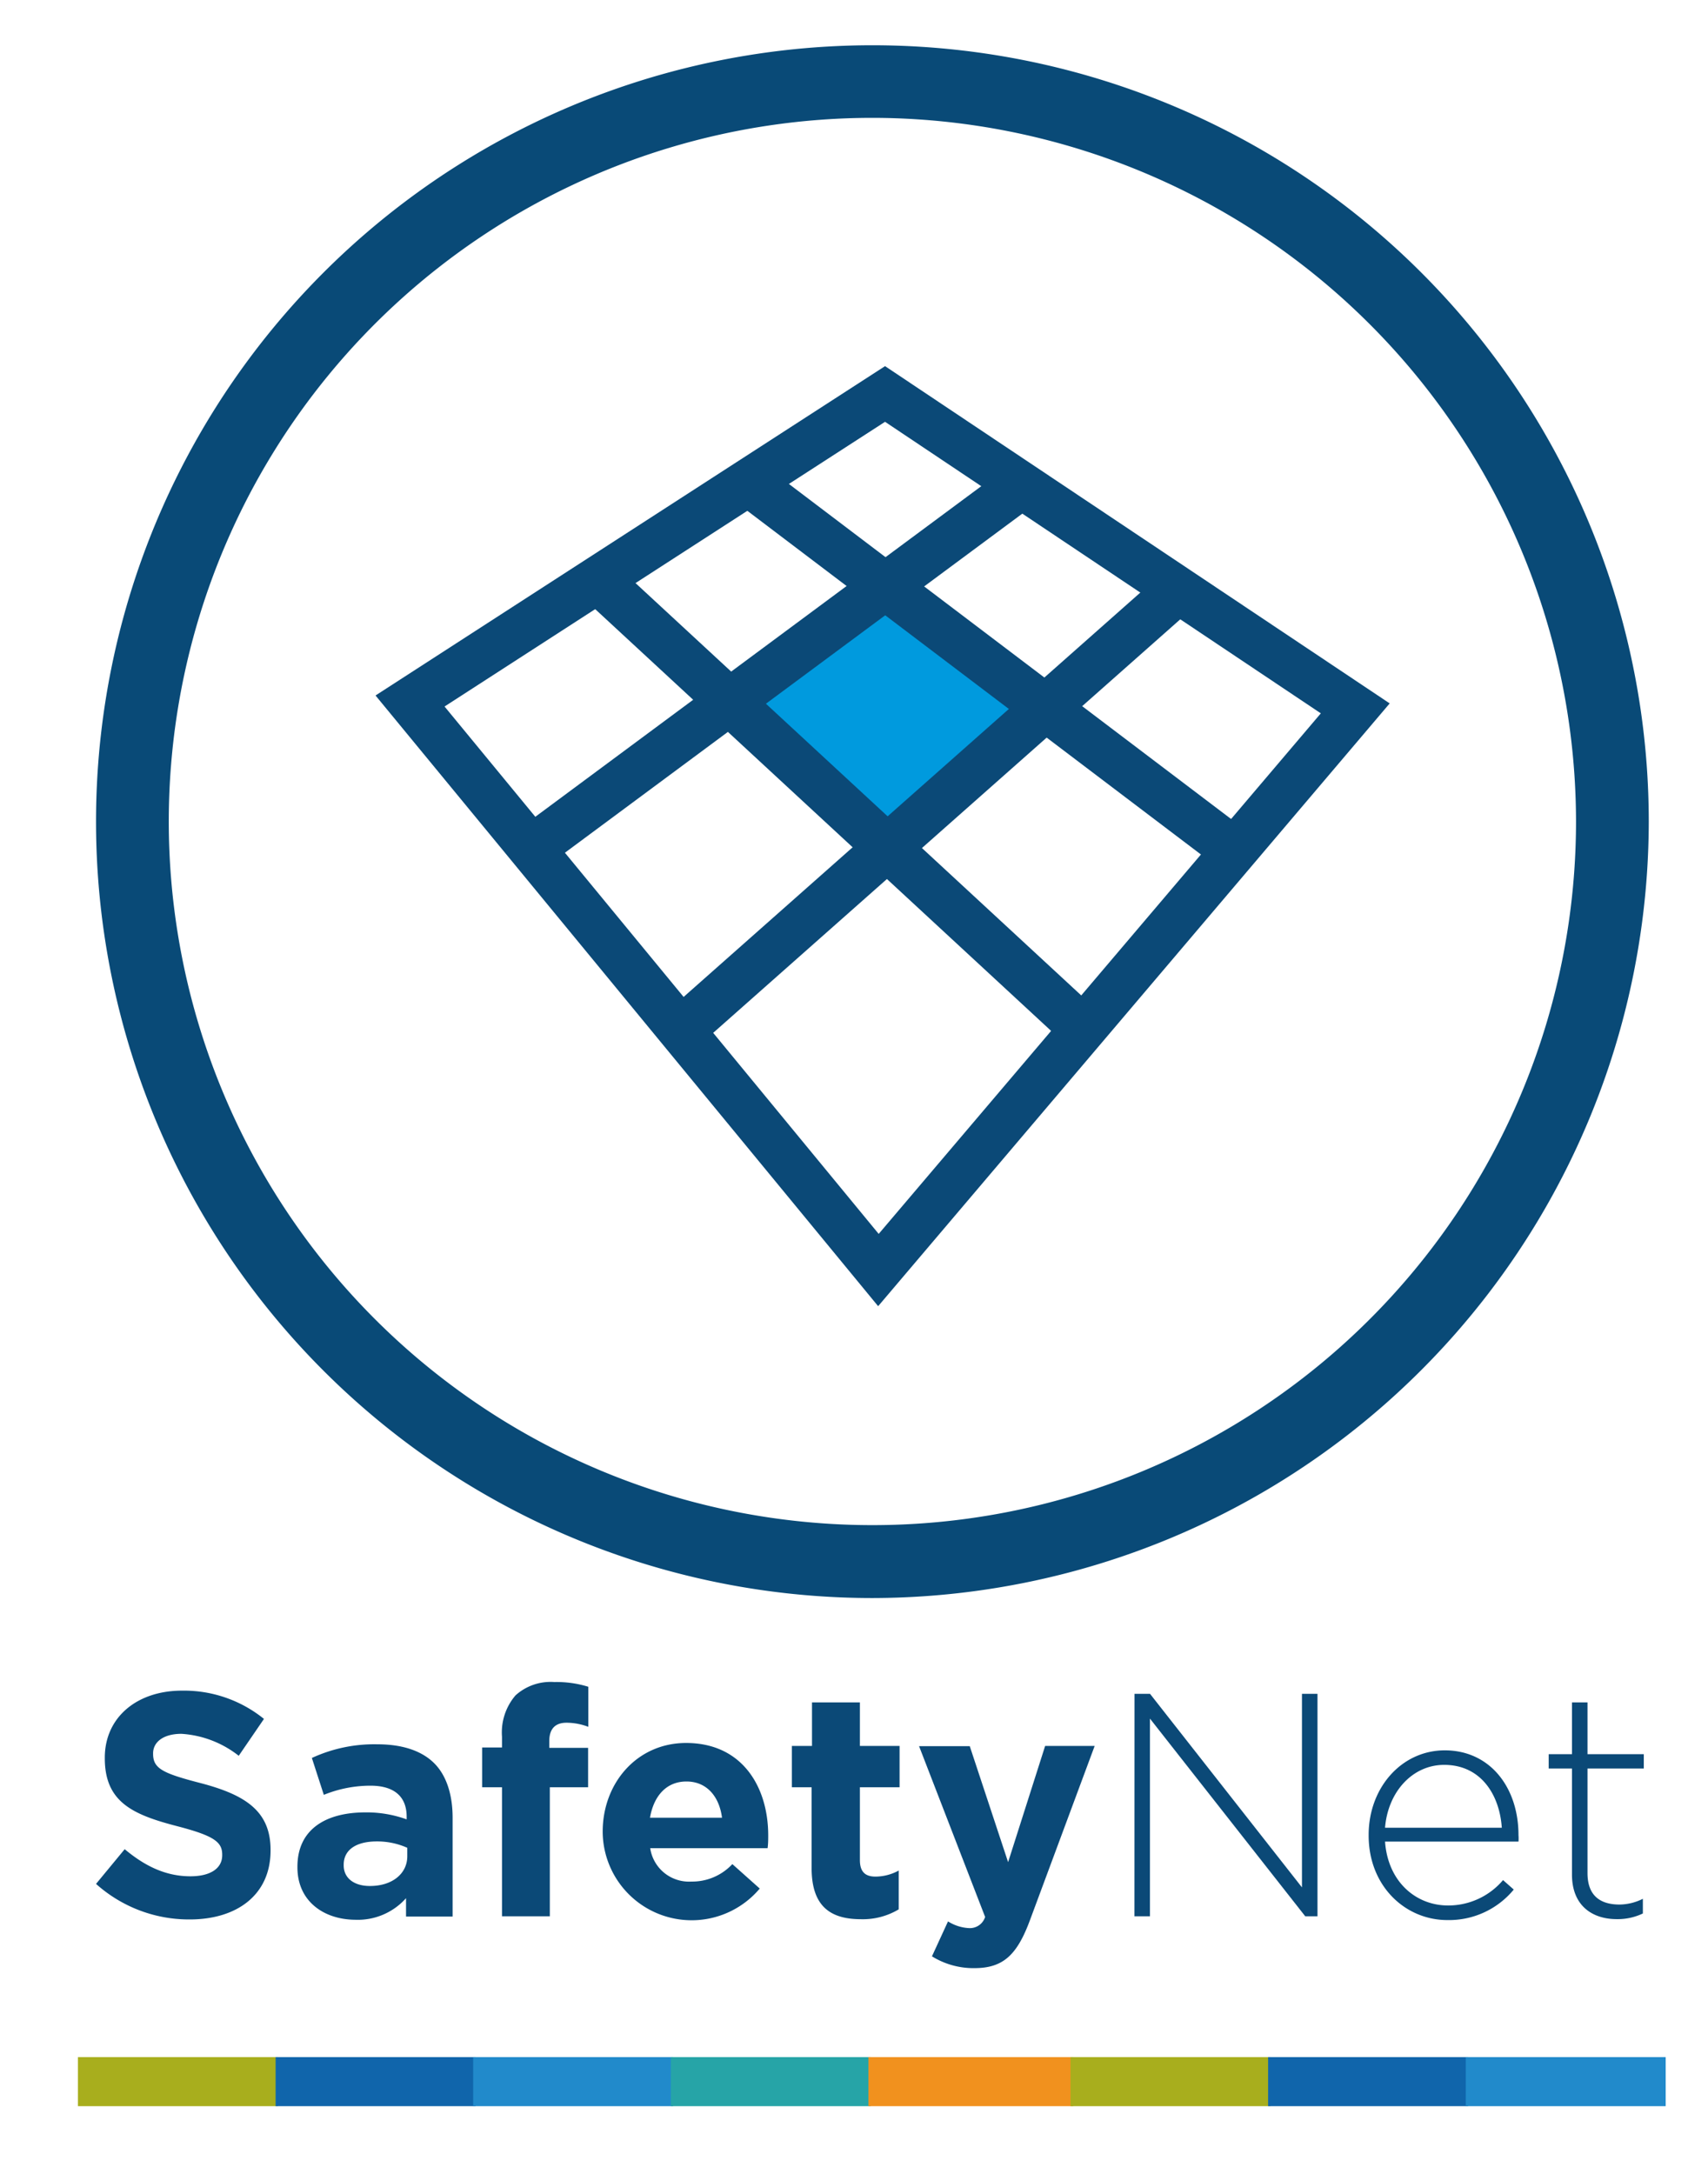 <svg id="Layer_1" data-name="Layer 1" xmlns="http://www.w3.org/2000/svg" viewBox="0 0 220 280"><defs><style>.cls-1{fill:#a8ae1d;}.cls-2{fill:#1065ab;}.cls-3{fill:#218acb;}.cls-4{fill:#26a4a7;}.cls-5{fill:#f1911e;}.cls-6{fill:#009ade;}.cls-7{fill:#0b4977;}.cls-8{fill:#094a77;}</style></defs><rect class="cls-1" x="10.04" y="264.96" width="25.75" height="6.32"/><rect class="cls-2" x="35.5" y="264.96" width="25.75" height="6.32"/><rect class="cls-3" x="60.95" y="264.96" width="25.75" height="6.32"/><rect class="cls-4" x="86.41" y="264.96" width="25.75" height="6.32"/><rect class="cls-5" x="111.86" y="264.96" width="26.38" height="6.32"/><rect class="cls-1" x="137.89" y="264.96" width="25.75" height="6.32"/><rect class="cls-2" x="163.34" y="264.96" width="25.75" height="6.32"/><rect class="cls-3" x="188.8" y="264.96" width="25.75" height="6.32"/><polyline class="cls-6" points="114.65 78.36 97.28 91.33 114.68 107.07 131.54 91.39 114.65 78.36"/><rect class="cls-7" x="124.58" y="47.35" width="5.99" height="76.82" transform="translate(-17.83 135.65) rotate(-52.85)"/><rect class="cls-7" x="61.4" y="82.35" width="78.74" height="5.99" transform="translate(-31 76.79) rotate(-36.55)"/><rect class="cls-7" x="76.9" y="101.51" width="85.32" height="5.99" transform="translate(-39.23 105.52) rotate(-41.52)"/><path class="cls-7" d="M113.11,168.24,48.37,89.58,114,47.16,179,90.6ZM57.26,91l55.92,67.93,56.95-67.05L114,54.33Z"/><rect class="cls-7" x="104.96" y="62.03" width="5.99" height="82.57" transform="translate(-41.2 112.41) rotate(-47.23)"/><path class="cls-8" d="M112.37,205.83a100,100,0,1,1,100-100A100.14,100.14,0,0,1,112.37,205.83Zm0-190.65A90.63,90.63,0,1,0,203,105.8,90.73,90.73,0,0,0,112.37,15.18Z"/><path class="cls-7" d="M12.37,242.65l3.69-4.47c2.55,2.13,5.23,3.49,8.47,3.49,2.55,0,4.09-1,4.09-2.71v-.08c0-1.6-1-2.41-5.71-3.64-5.72-1.48-9.41-3.07-9.41-8.76v-.09c0-5.19,4.14-8.63,9.93-8.63A16.36,16.36,0,0,1,34,221.4l-3.25,4.75a13.25,13.25,0,0,0-7.38-2.83c-2.39,0-3.65,1.11-3.65,2.5v.08c0,1.89,1.22,2.5,6.13,3.77,5.75,1.51,9,3.6,9,8.6v.08c0,5.69-4.3,8.88-10.42,8.88A17.94,17.94,0,0,1,12.37,242.65Z"/><path class="cls-7" d="M38.31,240.52v-.08c0-4.79,3.61-7,8.76-7a15.12,15.12,0,0,1,5.31.9V234c0-2.58-1.58-4-4.67-4a16,16,0,0,0-6,1.18l-1.54-4.75a19.13,19.13,0,0,1,8.44-1.76c3.36,0,5.8.91,7.34,2.46s2.35,4,2.35,7v12.73h-6v-2.37a8.32,8.32,0,0,1-6.57,2.78C41.67,247.23,38.31,244.86,38.31,240.52Zm14.15-1.43V238a9.5,9.5,0,0,0-3.93-.82c-2.64,0-4.26,1.07-4.26,3v.08c0,1.68,1.38,2.66,3.36,2.66C50.51,242.93,52.46,241.34,52.46,239.09Z"/><path class="cls-7" d="M64.66,230.2H62.1v-5.12h2.56v-1.39a7.32,7.32,0,0,1,1.74-5.32,6.72,6.72,0,0,1,5-1.72,13.83,13.83,0,0,1,4.38.61v5.16a8,8,0,0,0-2.8-.53c-1.42,0-2.23.74-2.23,2.38v.86h5v5.07H70.82v16.62H64.66Z"/><path class="cls-7" d="M77.63,236v-.08c0-6.26,4.42-11.42,10.74-11.42,7.26,0,10.58,5.69,10.58,11.91,0,.5,0,1.07-.08,1.64H83.75a5.05,5.05,0,0,0,5.31,4.3,7.06,7.06,0,0,0,5.27-2.25l3.53,3.15A11.46,11.46,0,0,1,77.63,236ZM93,234.13c-.36-2.78-2-4.67-4.58-4.67s-4.21,1.85-4.7,4.67Z"/><path class="cls-7" d="M104.54,240.6V230.2H102v-5.32h2.59v-5.61h6.17v5.61h5.11v5.32h-5.11v9.38c0,1.43.61,2.13,2,2.13a6.28,6.28,0,0,0,3-.78v5a9,9,0,0,1-4.87,1.27C107.1,247.19,104.54,245.68,104.54,240.6Z"/><path class="cls-7" d="M134.62,224.88H141l-8.35,22.48c-1.66,4.46-3.45,6.14-7.14,6.14a10.13,10.13,0,0,1-5.47-1.52l2.07-4.5a5.56,5.56,0,0,0,2.63.86,2.06,2.06,0,0,0,2.15-1.43l-8.51-22h6.53l4.94,14.94Z"/><path class="cls-7" d="M146.13,218.17h2L167.7,243.1V218.17h2v28.65h-1.58l-20-25.46v25.46h-2Z"/><path class="cls-7" d="M176.29,236.42v-.08c0-6.06,4.22-10.89,9.81-10.89,5.8,0,9.49,4.75,9.49,10.93a5.3,5.3,0,0,1,0,.82H178.4c.37,5.2,4,8.23,8.11,8.23a9.24,9.24,0,0,0,7.09-3.27l1.38,1.22a10.8,10.8,0,0,1-8.55,3.93C181,247.31,176.29,242.93,176.29,236.42Zm17.15-1c-.28-4.22-2.67-8.1-7.42-8.1-4.09,0-7.25,3.48-7.62,8.1Z"/><path class="cls-7" d="M202.48,241.46V227.79h-3v-1.85h3v-6.67h2v6.67h7.25v1.85h-7.25v13.47c0,3,1.74,4.05,4.13,4.05a6.87,6.87,0,0,0,3-.74v1.89a7.53,7.53,0,0,1-3.36.73C205.07,247.19,202.48,245.43,202.48,241.46Z"/></svg>